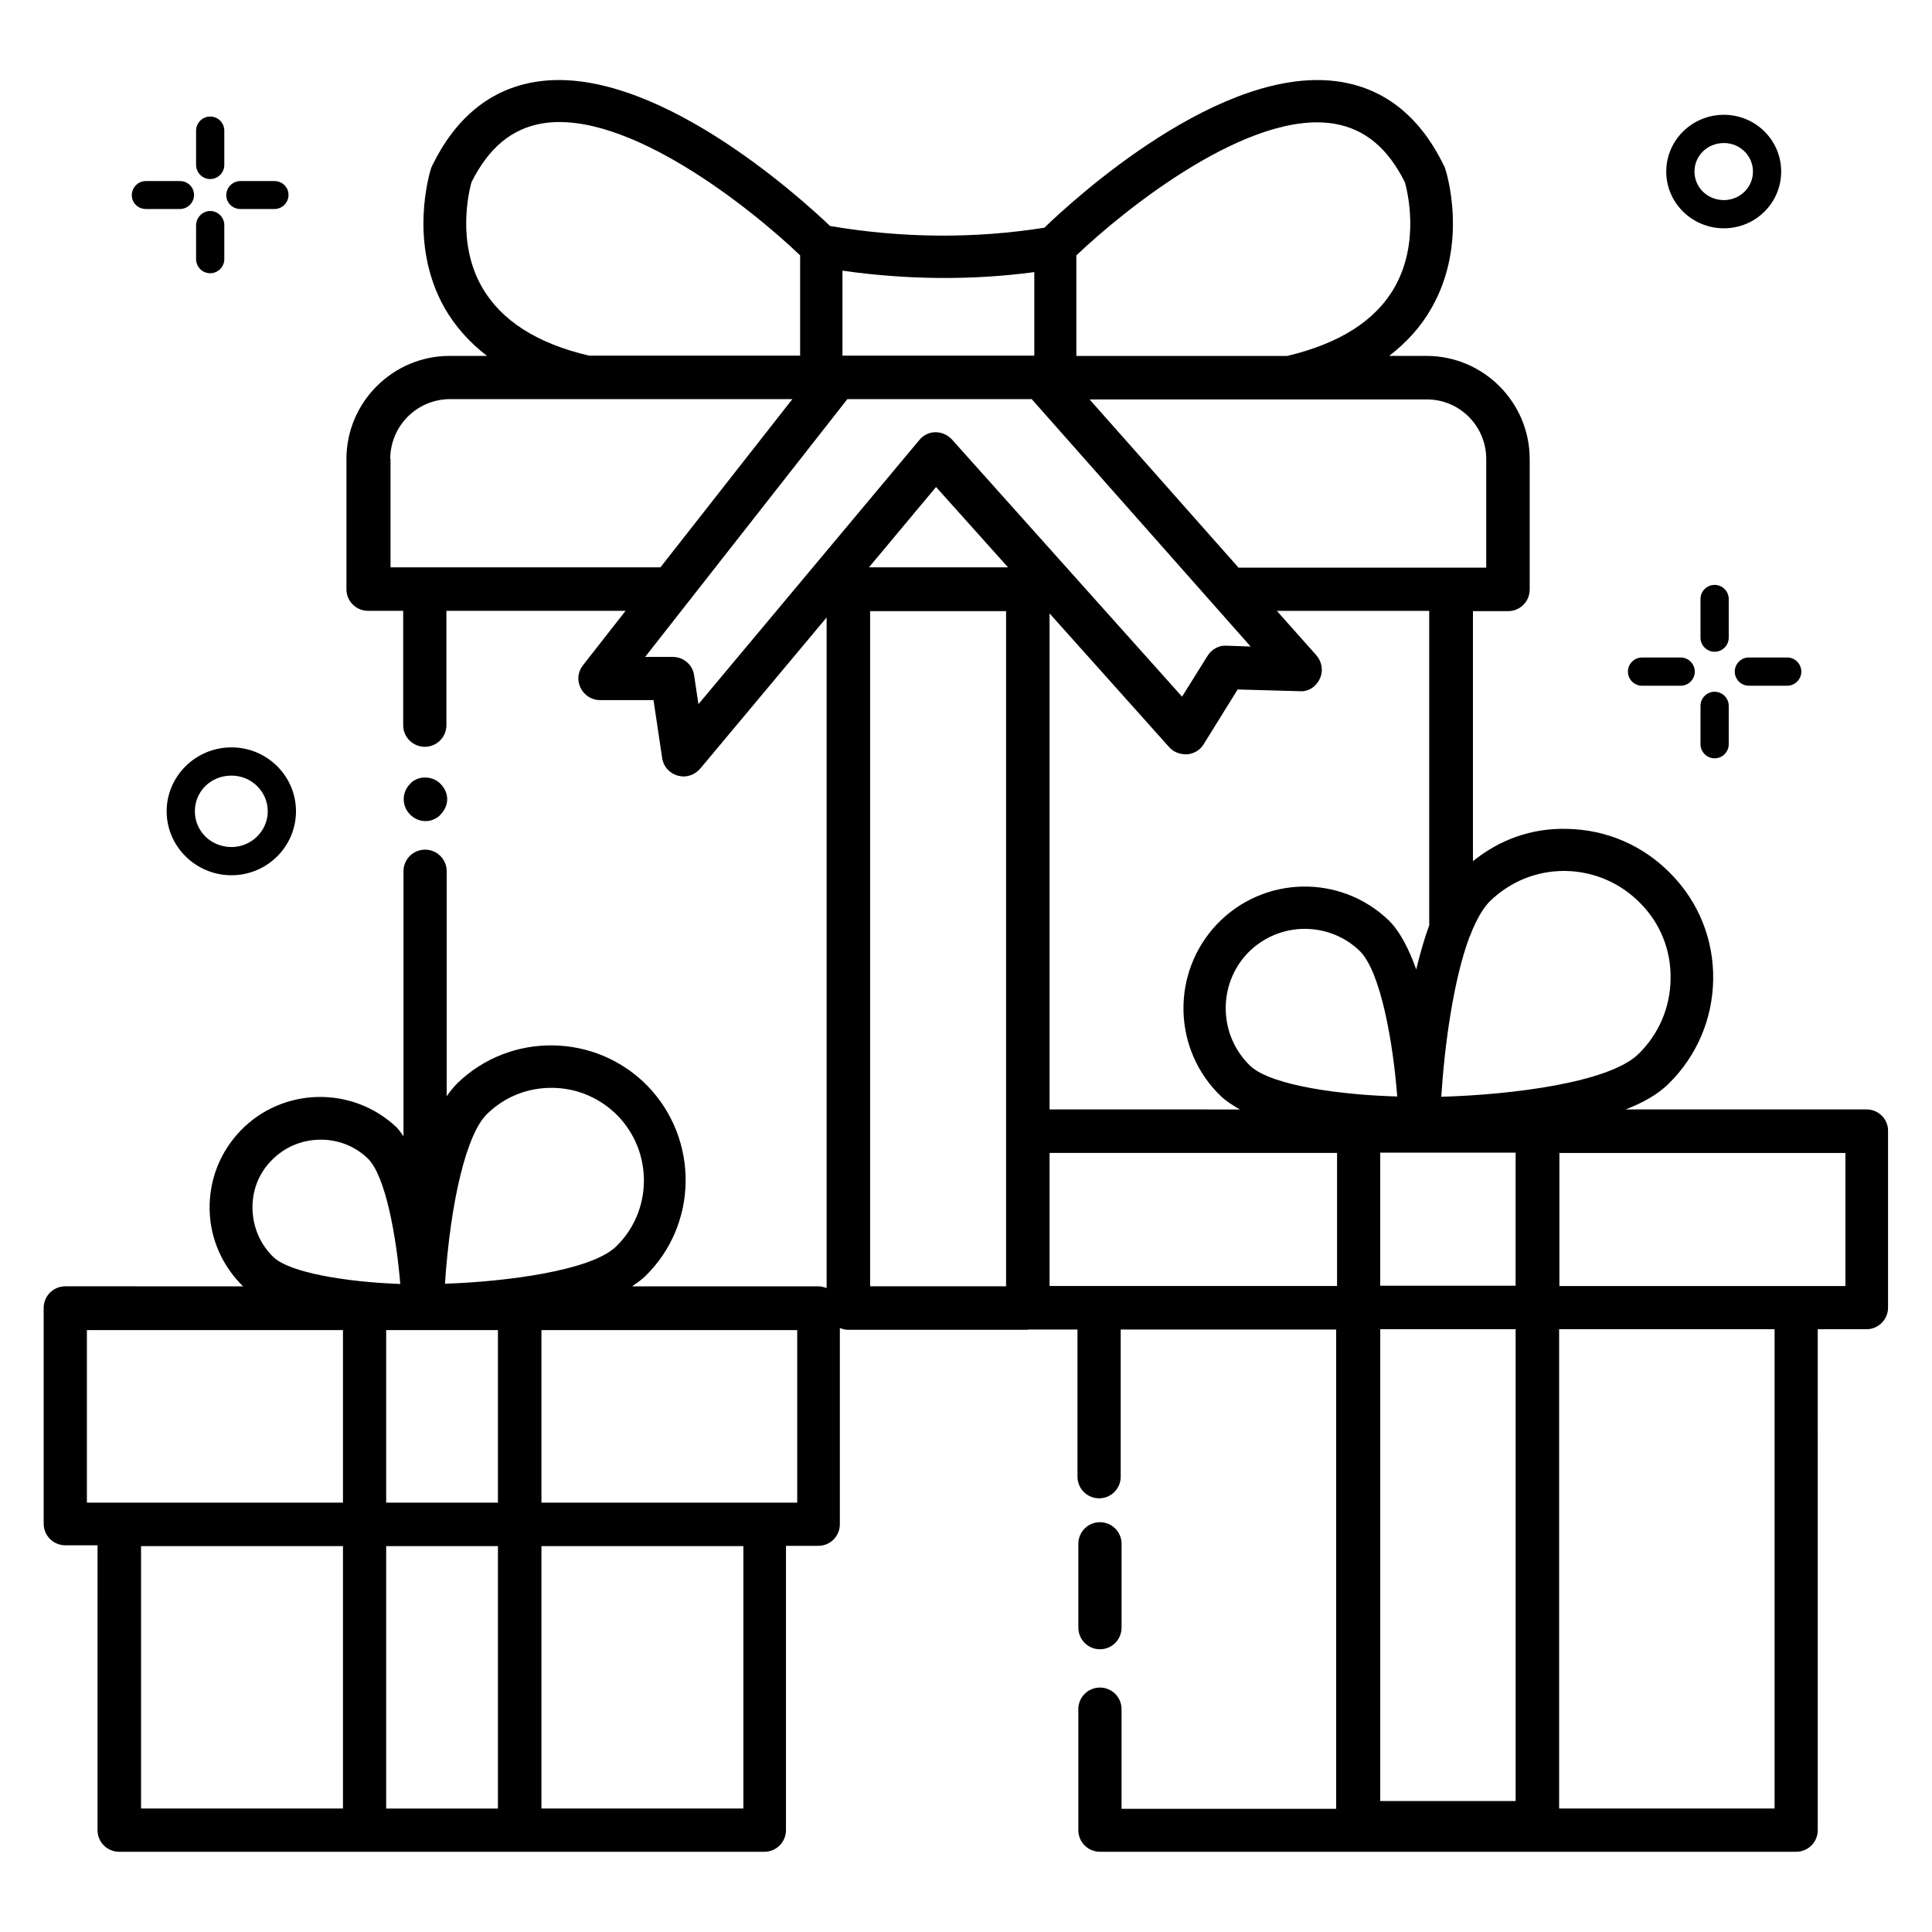 <?xml version="1.0" encoding="UTF-8"?>
<!-- Uploaded to: SVG Repo, www.svgrepo.com, Generator: SVG Repo Mixer Tools -->
<svg fill="#000000" width="800px" height="800px" version="1.1" viewBox="144 144 512 512" xmlns="http://www.w3.org/2000/svg">
 <g>
  <path d="m256.79 361.6c0.762 0 1.527-0.152 2.137-0.457 0.688-0.305 1.375-0.688 1.832-1.297 1.07-1.07 1.754-2.519 1.754-4.047 0-1.527-0.688-2.977-1.754-4.047-1.602-1.68-4.199-2.137-6.258-1.297-0.688 0.305-1.375 0.688-1.832 1.297-1.07 1.07-1.68 2.519-1.68 4.047 0 1.527 0.609 2.977 1.68 4.047 1.145 1.145 2.519 1.754 4.121 1.754z"/>
  <path d="m435.5 581.07c3.207 0 5.727-2.594 5.727-5.727v-22.215c0-3.207-2.594-5.727-5.727-5.727-3.207 0-5.727 2.594-5.727 5.727v22.215c0 3.129 2.519 5.727 5.727 5.727z"/>
  <path d="m638.7 438.01h-63.895c4.582-1.754 8.473-3.969 11.223-6.641 7.559-7.328 11.832-17.25 11.984-27.785 0.152-10.535-3.816-20.457-11.145-27.938-7.328-7.559-17.098-11.832-27.711-11.984-9.391-0.23-17.785 2.902-24.809 8.551v-66.258h9.312c3.207 0 5.727-2.594 5.727-5.727v-34.582c0-15.039-12.289-27.328-27.328-27.328h-9.922c4.656-3.586 8.473-7.785 11.223-12.672 9.922-17.328 3.894-36.258 3.586-37.098-0.078-0.23-0.152-0.457-0.305-0.688-6.184-12.672-15.266-20.152-27.176-22.137-31.602-5.266-71.602 31.754-78.699 38.625-18.398 2.902-37.48 2.824-56.793-0.457-8.168-7.785-47.402-43.359-78.242-38.168-11.832 1.984-20.992 9.465-27.176 22.137-0.078 0.23-0.23 0.457-0.305 0.688-0.23 0.762-6.258 19.695 3.586 37.098 2.824 4.887 6.566 9.082 11.223 12.672h-9.922c-15.039 0-27.328 12.289-27.328 27.328v34.504c0 3.207 2.594 5.727 5.727 5.727h9.312v30.305c0 3.207 2.594 5.727 5.727 5.727 3.207 0 5.727-2.594 5.727-5.727v-30.305h47.48l-11.297 14.426c-1.375 1.754-1.602 4.047-0.609 6.031 0.992 1.984 2.977 3.207 5.191 3.207h14.121l2.289 15.344c0.305 2.215 1.91 4.047 4.121 4.656 0.535 0.152 1.07 0.23 1.527 0.23 1.68 0 3.281-0.762 4.426-2.062l33.512-40.074v177.71c-0.688-0.23-1.375-0.457-2.137-0.457h-49.387c1.223-0.84 2.367-1.68 3.359-2.594 14.121-13.664 14.426-36.258 0.762-50.457-13.742-14.121-36.41-14.426-50.457-0.762-0.992 0.992-1.91 2.137-2.824 3.434v-59.617c0-3.207-2.594-5.727-5.727-5.727-3.207 0-5.727 2.594-5.727 5.727v70.227c-0.609-0.84-1.145-1.68-1.832-2.367-11.68-11.07-30.23-10.688-41.375 0.918-5.418 5.648-8.32 13.055-8.168 20.914 0.152 7.711 3.359 14.887 8.855 20.305l-47.105-0.004c-3.207 0-5.727 2.594-5.727 5.727v57.176c0 3.207 2.594 5.727 5.727 5.727h8.551l-0.004 75.492c0 3.207 2.594 5.727 5.727 5.727h64.883 0.078 41.066 0.078 64.883c3.207 0 5.727-2.594 5.727-5.727v-75.344h8.551c3.207 0 5.727-2.594 5.727-5.727v-51.984c0.688 0.23 1.375 0.457 2.137 0.457h47.48c0.23 0 0.383-0.078 0.535-0.078h12.824v39.008c0 3.207 2.594 5.727 5.727 5.727 3.207 0 5.727-2.594 5.727-5.727v-39.008h57.098v127.02l-56.875 0.008v-26.414c0-3.207-2.594-5.727-5.727-5.727-3.207 0-5.727 2.594-5.727 5.727l0.004 32.062c0 3.207 2.594 5.727 5.727 5.727h184.5c3.207 0 5.727-2.594 5.727-5.727l-0.004-132.75h12.902c3.207 0 5.727-2.594 5.727-5.727v-46.793c0.074-3.129-2.519-5.727-5.648-5.727zm-392.36 185.27v-69.539h29.617v69.539zm0-81.066v-45.723h29.617v45.723zm26.719-102.98c4.582-4.504 10.609-6.945 17.023-6.945h0.383c6.566 0.078 12.672 2.75 17.25 7.406 9.391 9.695 9.238 25.266-0.457 34.656-6.641 6.414-29.234 9.312-45.344 9.848 1.527-22.371 5.801-39.773 11.145-44.965zm-57.176 12.367c3.586-3.742 8.32-5.574 13.129-5.574 4.504 0 8.93 1.602 12.441 4.961 4.809 4.656 7.633 21.223 8.625 33.281-14.352-0.535-29.234-2.977-33.586-7.098-3.512-3.359-5.418-7.863-5.574-12.672-0.148-4.883 1.605-9.465 4.965-12.898zm-48.855 44.883h67.863v45.723l-59.234 0.004h-8.629zm14.352 57.254h53.512v69.539h-53.512zm159.62 69.539h-53.512v-69.539h53.512zm14.273-81.066h-67.785v-45.723h67.785zm120-115.8c-8.32-8.016-8.625-21.375-0.688-29.77 4.121-4.273 9.617-6.488 15.191-6.488 5.191 0 10.457 1.91 14.504 5.801 5.648 5.418 8.93 24.578 10 38.625-14.125-0.383-33.359-2.746-39.008-8.168zm70.379 23.055v35.266h-35.879v-35.266zm12.824-74.656h0.457c7.559 0.152 14.578 3.207 19.848 8.625 5.266 5.344 8.09 12.441 7.938 20-0.078 7.559-3.129 14.656-8.551 19.922-7.785 7.559-33.512 10.762-52.215 11.297 0.84-13.359 3.207-30.992 7.481-42.367 0.23-0.383 0.383-0.84 0.535-1.297 1.449-3.512 3.055-6.336 4.887-8.168 5.348-5.188 12.293-8.012 19.621-8.012zm-35.648 14.199c-1.375 3.742-2.519 7.785-3.512 11.91-1.91-5.344-4.273-10.078-7.328-13.055-12.824-12.289-33.207-11.832-45.496 1.07-12.215 12.902-11.754 33.281 1.07 45.57 1.375 1.297 3.129 2.441 5.039 3.512l-50.457-0.004v-131.45l31.68 35.418c1.223 1.375 2.902 1.984 4.809 1.91 1.832-0.152 3.434-1.145 4.352-2.672l9.008-14.504 16.41 0.457c2.289 0.23 4.426-1.223 5.344-3.281 0.992-2.062 0.609-4.504-0.918-6.258l-10.457-11.754h40.383v83.125zm-148.55-94.656 17.785-21.297 19.082 21.297zm163.59-28.703v28.777h-9.238-0.078-56.336l-39.465-44.578h89.234c8.785-0.074 15.883 7.023 15.883 15.801zm-40.23-88.852c8.09 1.375 14.199 6.488 18.703 15.574 0.609 2.289 4.047 15.879-2.824 27.863-5.039 8.777-14.578 14.809-28.398 18.09h-55.879l0.004-26.645c12.977-12.367 45.879-38.699 68.395-34.883zm-79.539 39.312v22.137h-50.84v-22.52c17.176 2.441 34.199 2.594 50.84 0.383zm-146.33 4.043c-6.871-11.91-3.434-25.648-2.824-27.863 4.582-9.16 10.688-14.199 18.703-15.574 22.52-3.816 55.496 22.594 68.395 34.961v26.566h-55.953c-13.742-3.203-23.285-9.309-28.32-18.09zm-24.352 45.496c0-8.777 7.098-15.879 15.879-15.879h90.688l-34.961 44.578h-62.211-0.078-9.238l-0.004-28.699zm81.676 64.961-1.145-7.633c-0.383-2.824-2.824-4.887-5.648-4.887h-7.328l53.586-68.32h48.855l58.016 65.57-6.414-0.23c-1.984-0.152-3.969 0.992-5.039 2.75l-6.719 10.762-60.992-68.168c-1.145-1.223-2.672-1.91-4.352-1.91-1.68 0-3.207 0.762-4.273 2.062zm45.496-24.656h36.031v178.93h-36.031zm60.918 178.85h-13.359v-35.266h76.184v35.266zm110.15 11.453v125.04h-35.879l0.004-125.04zm68.625 127.02h-57.098v-127.02h57.098zm18.703-138.47h-75.727v-35.266h75.801v35.266z"/>
  <path d="m603.73 321.98c0 2.062 1.68 3.742 3.742 3.742h10.152c2.062 0 3.742-1.68 3.742-3.742s-1.68-3.742-3.742-3.742h-10.152c-2.062 0-3.742 1.68-3.742 3.742z"/>
  <path d="m579.16 325.73h10.23c2.062 0 3.742-1.68 3.742-3.742s-1.68-3.742-3.742-3.742h-10.23c-2.062 0-3.742 1.68-3.742 3.742s1.68 3.742 3.742 3.742z"/>
  <path d="m598.39 344.96c2.062 0 3.742-1.68 3.742-3.742v-10.152c0-2.062-1.68-3.742-3.742-3.742s-3.742 1.68-3.742 3.742v10.152c0 2.062 1.68 3.742 3.742 3.742z"/>
  <path d="m598.39 316.72c2.062 0 3.742-1.68 3.742-3.742v-10.23c0-2.062-1.68-3.742-3.742-3.742s-3.742 1.68-3.742 3.742v10.23c0 2.062 1.68 3.742 3.742 3.742z"/>
  <path d="m207.71 199.39h9.008c2.062 0 3.742-1.68 3.742-3.742 0-2.059-1.68-3.664-3.742-3.664h-9.008c-2.062 0-3.742 1.68-3.742 3.742 0.004 2.062 1.68 3.664 3.742 3.664z"/>
  <path d="m182.67 199.39h9.008c2.062 0 3.742-1.68 3.742-3.742 0-2.059-1.68-3.664-3.742-3.664h-9.008c-2.062 0-3.742 1.68-3.742 3.742 0.004 2.062 1.684 3.664 3.742 3.664z"/>
  <path d="m199.7 216.41c2.062 0 3.742-1.68 3.742-3.742v-9.008c0-2.062-1.68-3.742-3.742-3.742-2.059 0.004-3.738 1.758-3.738 3.82v9.008c0.074 2.059 1.68 3.664 3.738 3.664z"/>
  <path d="m199.7 191.45c2.062 0 3.742-1.68 3.742-3.742v-9.082c0-2.062-1.68-3.742-3.742-3.742-2.059 0-3.738 1.68-3.738 3.742v9.008c0 2.137 1.68 3.816 3.738 3.816z"/>
  <path d="m600.84 204.5c8.398 0 15.191-6.719 15.191-15.039 0-8.32-6.793-15.039-15.191-15.039-8.398 0-15.266 6.719-15.266 15.039-0.004 8.324 6.867 15.039 15.266 15.039zm0-22.594c4.273 0 7.711 3.359 7.711 7.559s-3.434 7.559-7.711 7.559c-4.352 0-7.785-3.359-7.785-7.559s3.434-7.559 7.785-7.559z"/>
  <path d="m205.34 342.06c-9.465 0-17.176 7.633-17.176 16.945s7.711 16.945 17.176 16.945 17.098-7.633 17.098-16.945c0.004-9.387-7.707-16.945-17.098-16.945zm0 26.414c-5.418 0-9.695-4.199-9.695-9.465 0-5.344 4.273-9.465 9.695-9.465 5.344 0 9.617 4.273 9.617 9.465 0.004 5.191-4.348 9.465-9.617 9.465z"/>
 </g>
</svg>